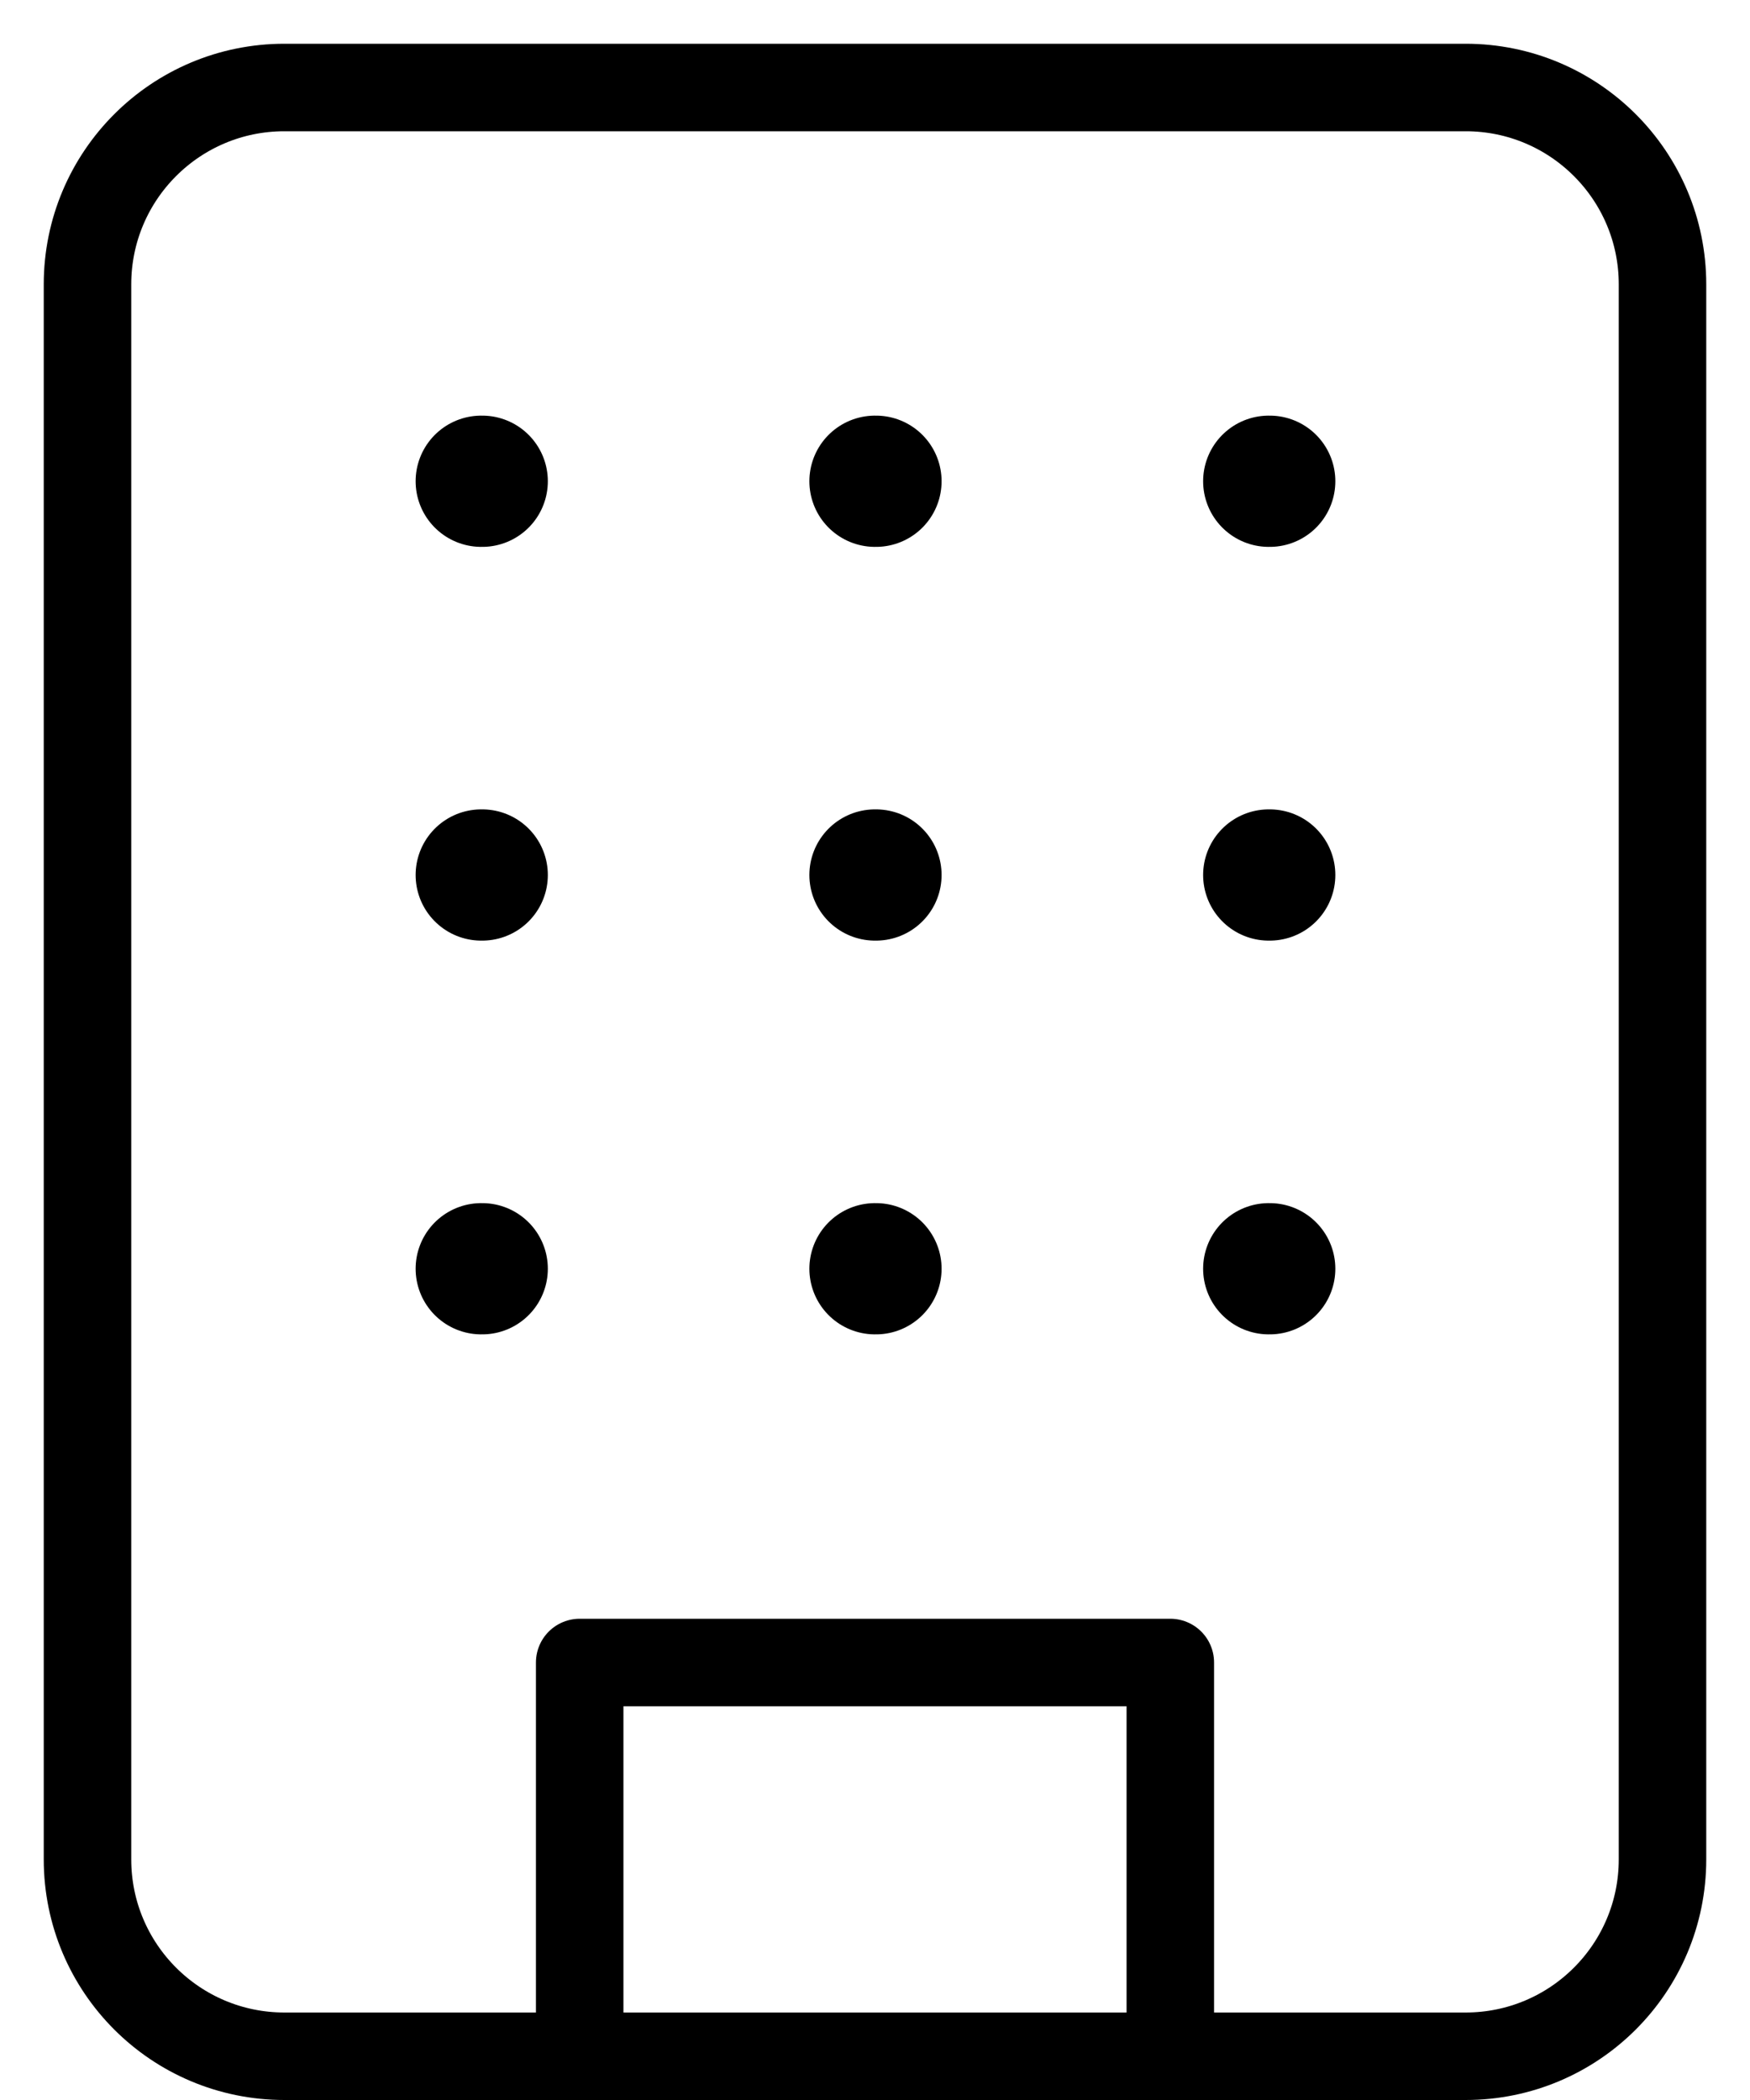 <svg xmlns="http://www.w3.org/2000/svg" fill="none" viewBox="0 0 20 24" height="24" width="20">
<path stroke-linejoin="round" stroke-linecap="round" stroke="black" d="M16.75 1H3.25C2.007 1 1 2.007 1 3.25V21.25C1 22.493 2.007 23.5 3.25 23.5H16.75C17.993 23.5 19 22.493 19 21.25V3.25C19 2.007 17.993 1 16.75 1Z"></path>
<path stroke-linejoin="round" stroke-linecap="round" stroke="black" d="M6.625 23.5V19H13.375V23.5"></path>
<path stroke-linejoin="round" stroke-linecap="round" stroke-width="1.5" stroke="black" d="M5.5 5.5H5.511"></path>
<path stroke-linejoin="round" stroke-linecap="round" stroke-width="1.5" stroke="black" d="M14.5 5.5H14.511"></path>
<path stroke-linejoin="round" stroke-linecap="round" stroke-width="1.5" stroke="black" d="M10 5.5H10.011"></path>
<path stroke-linejoin="round" stroke-linecap="round" stroke-width="1.5" stroke="black" d="M10 10H10.011"></path>
<path stroke-linejoin="round" stroke-linecap="round" stroke-width="1.5" stroke="black" d="M10 14.5H10.011"></path>
<path stroke-linejoin="round" stroke-linecap="round" stroke-width="1.5" stroke="black" d="M14.5 10H14.511"></path>
<path stroke-linejoin="round" stroke-linecap="round" stroke-width="1.5" stroke="black" d="M14.5 14.5H14.511"></path>
<path stroke-linejoin="round" stroke-linecap="round" stroke-width="1.5" stroke="black" d="M5.5 10H5.511"></path>
<path stroke-linejoin="round" stroke-linecap="round" stroke-width="1.5" stroke="black" d="M5.5 14.5H5.511"></path>
</svg>
